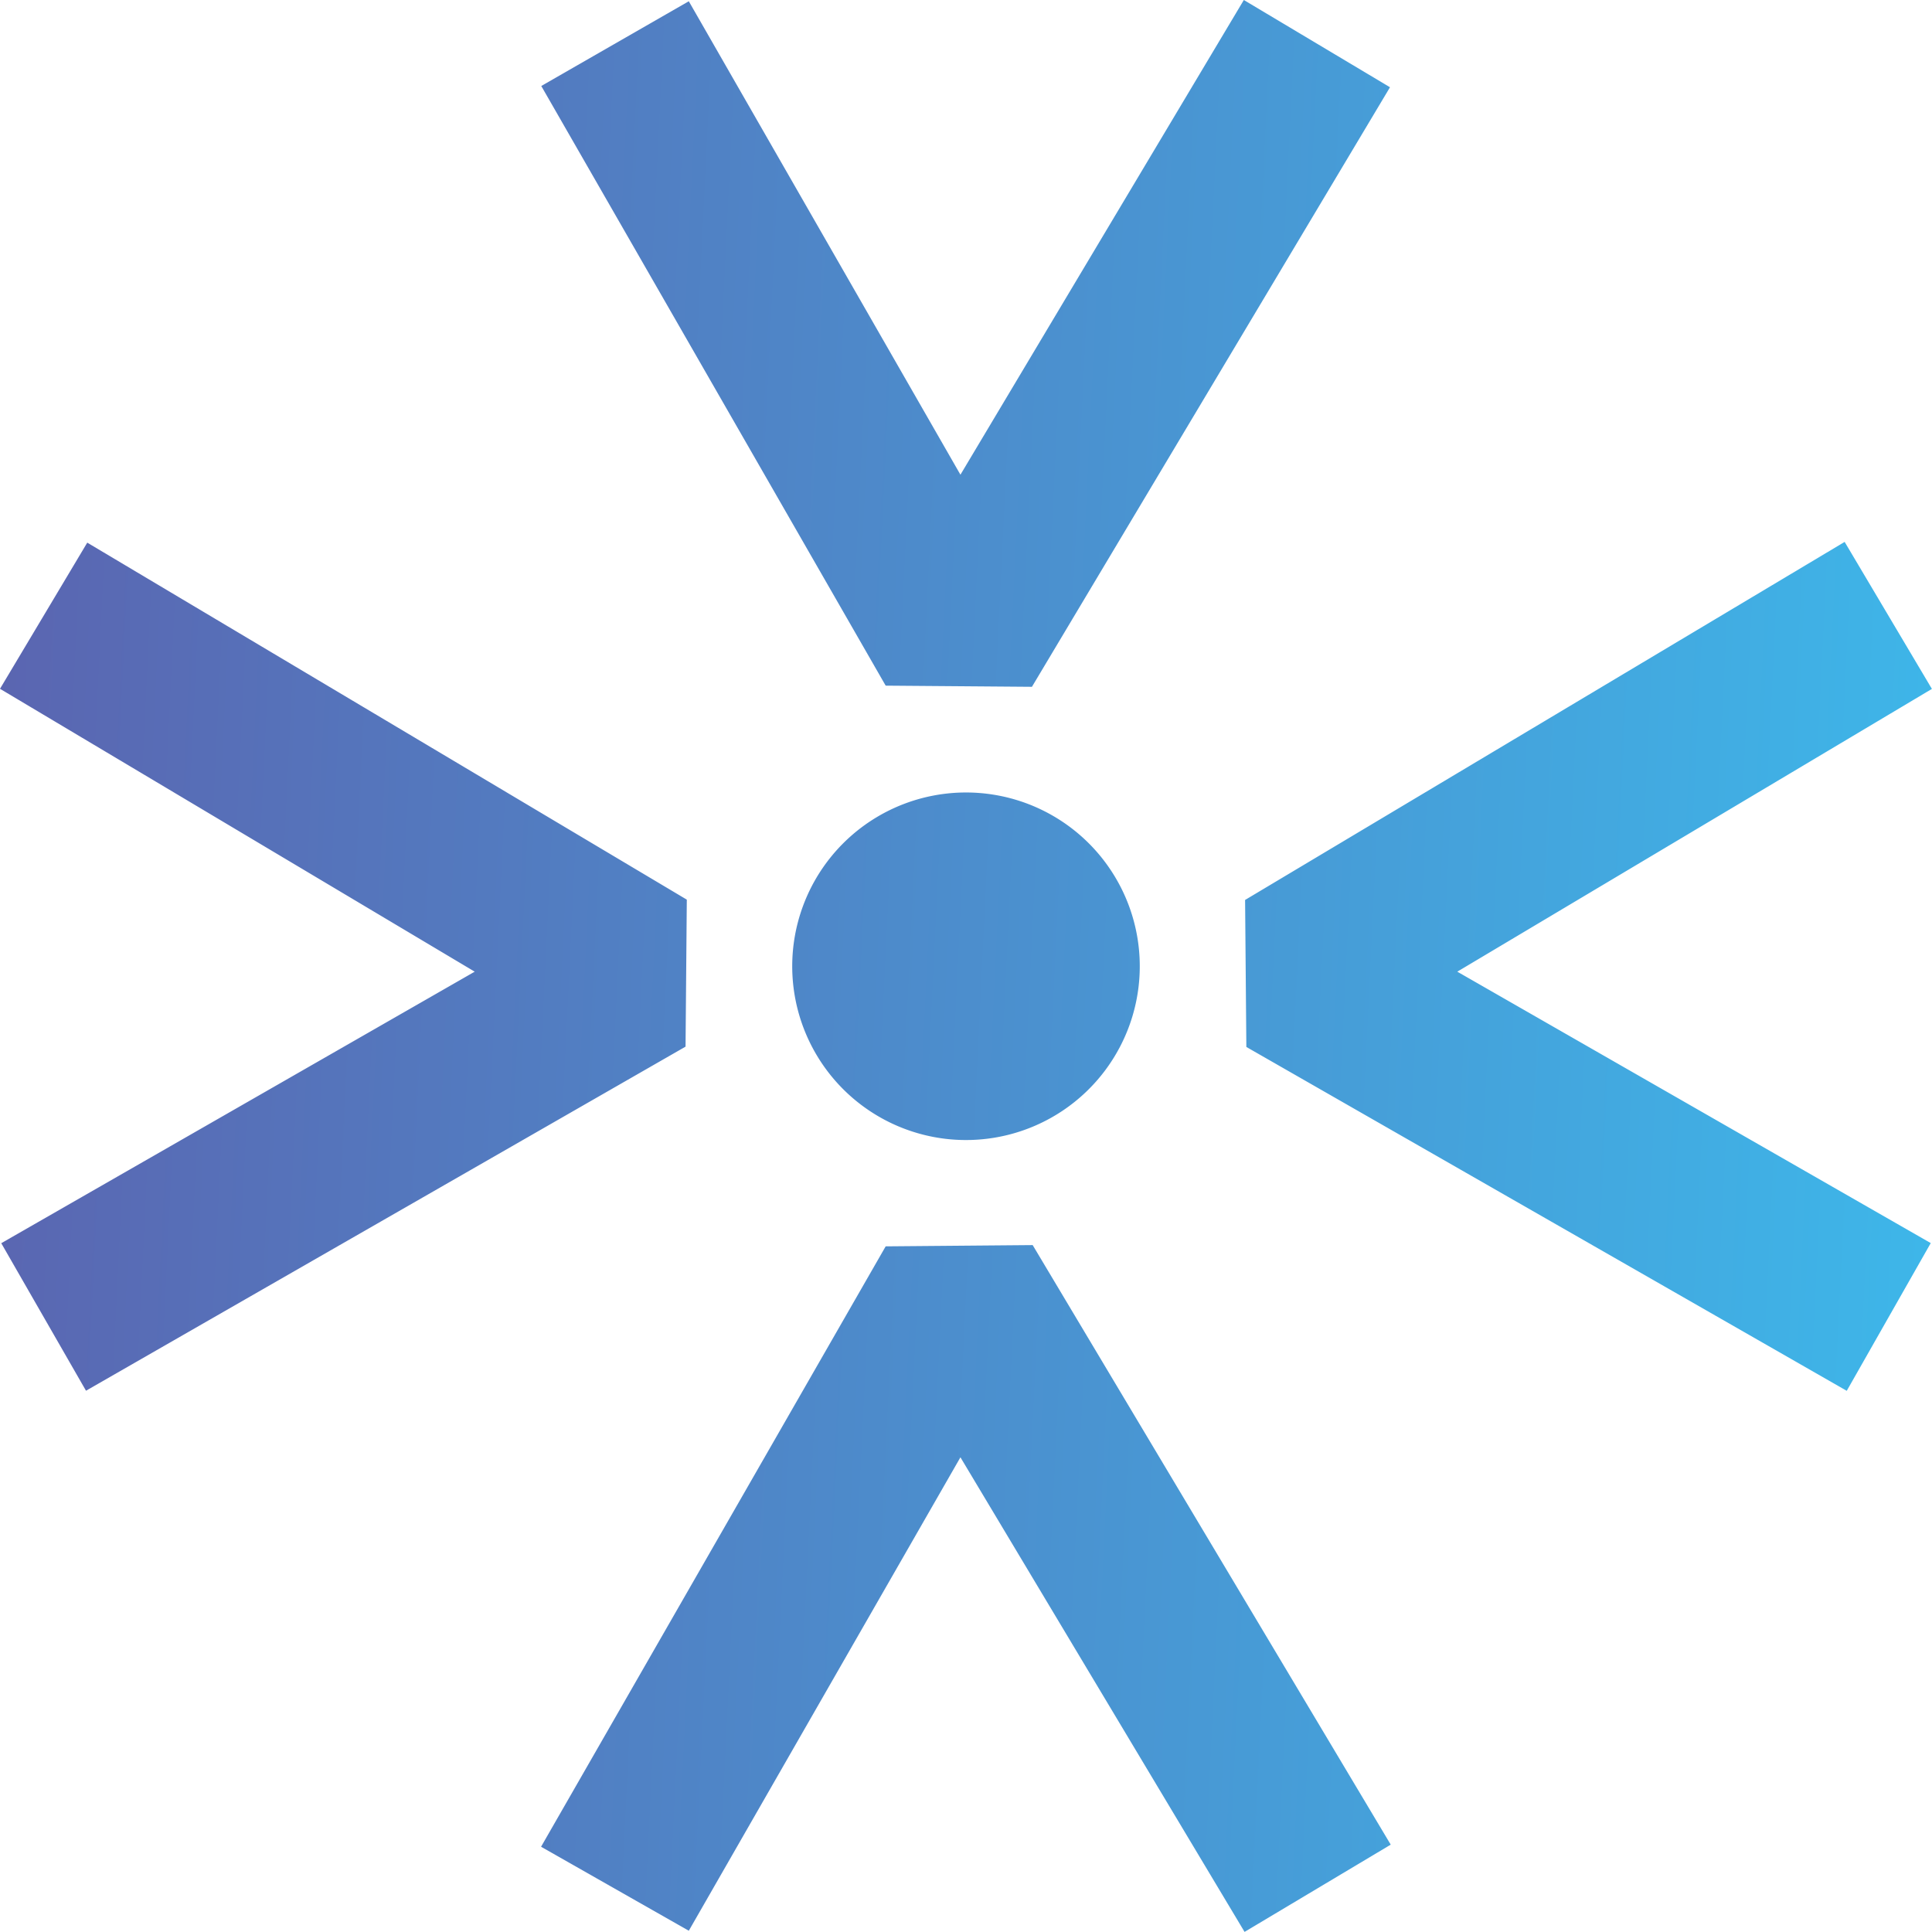 <svg xmlns="http://www.w3.org/2000/svg" xmlns:xlink="http://www.w3.org/1999/xlink" width="18.4" height="18.4" viewBox="0 0 18.4 18.4">
  <defs>
    <linearGradient id="linear-gradient" x1="1.198" y1="0.534" x2="-0.343" y2="0.459" gradientUnits="objectBoundingBox">
      <stop offset="0" stop-color="#38c6f4"/>
      <stop offset="1" stop-color="#644a9e"/>
    </linearGradient>
  </defs>
  <path id="Union_2" data-name="Union 2" d="M9.147,13.879,6.56,18.388l-1.407-.8L8.435,11.87l1.4-.012,3.41,5.71-1.392.831ZM11.87,9.971l-.012-1.4,5.71-3.41.831,1.4L13.879,9.254l4.509,2.585-.8,1.407ZM.012,11.84,4.521,9.254,0,6.56.831,5.168l5.71,3.4-.012,1.4L.819,13.245ZM7.545,9.2a1.655,1.655,0,1,1,.484,1.172A1.656,1.656,0,0,1,7.545,9.2Zm.89-2.67L5.155.819,6.56.012,9.147,4.521,11.846,0l1.392.831-3.41,5.71Z" fill="url(#linear-gradient)"/>
</svg>
